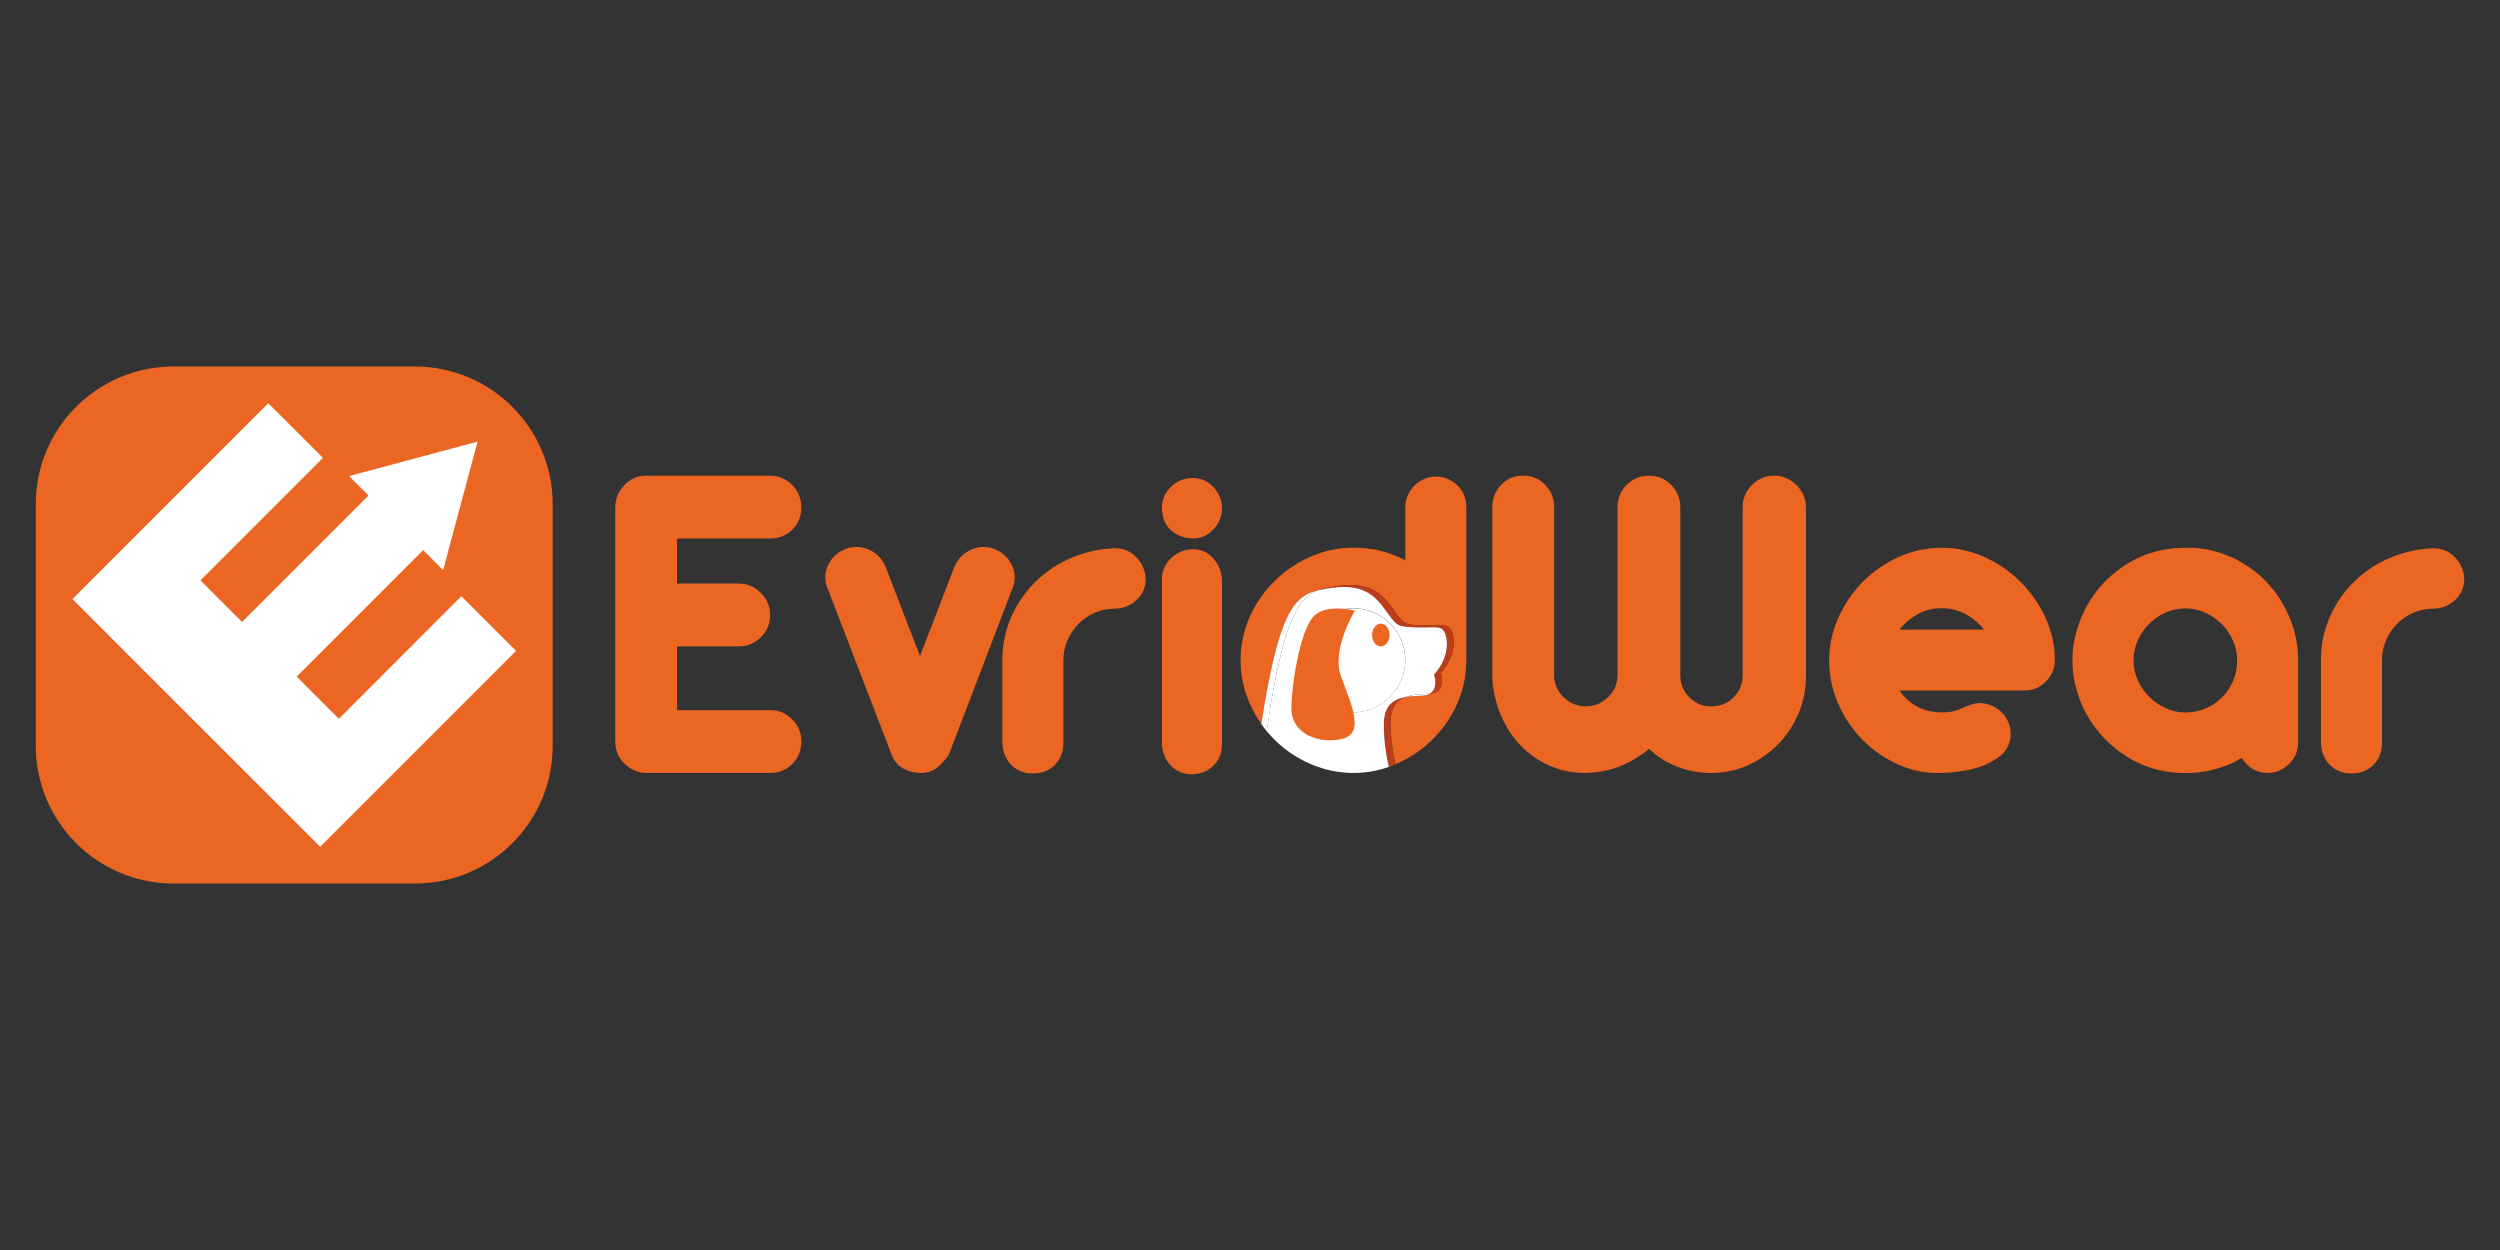 <?xml version="1.0" encoding="utf-8"?>
<!-- Generator: Adobe Illustrator 26.2.1, SVG Export Plug-In . SVG Version: 6.00 Build 0)  -->
<svg version="1.1" id="Layer_1" xmlns="http://www.w3.org/2000/svg" xmlns:xlink="http://www.w3.org/1999/xlink" x="0px" y="0px"
	 viewBox="0 0 400 200" style="enable-background:new 0 0 400 200;" xml:space="preserve">
<rect x="0" y="0" width="400" height="200" fill="#333333" stroke="none"/>
<style type="text/css">
	.st0{fill:#EB6623;}
	.st1{fill:#FFFFFF;}
	.st2{fill:#BE3C18;}
</style>
<g>
	<g>
		<path class="st0" d="M66.39,141.36H27.76c-12.17,0-22.04-9.87-22.04-22.04V80.68c0-12.17,9.87-22.04,22.04-22.04h38.63
			c12.17,0,22.04,9.87,22.04,22.04v38.63C88.44,131.49,78.57,141.36,66.39,141.36z"/>
		<polygon class="st1" points="82.57,104.14 73.82,95.39 54.22,115 47.47,108.26 67.7,88.02 70.9,91.22 76.41,70.66 55.85,76.17 
			58.96,79.28 38.73,99.51 32.07,92.86 51.67,73.26 42.92,64.52 11.59,95.85 20.33,104.6 20.33,104.6 51.22,135.48 51.23,135.47 
			51.24,135.47 		"/>
	</g>
	<g>
		<path class="st0" d="M126.77,115.11c0.97,0.99,1.45,2.16,1.45,3.5c0,1.44-0.48,2.64-1.45,3.61c-0.97,0.97-2.15,1.45-3.54,1.45
			h-19.8c-1.29,0-2.45-0.48-3.46-1.45c-1.02-0.97-1.53-2.17-1.53-3.61V81.17c0-1.29,0.47-2.46,1.41-3.5
			c0.94-1.04,2.13-1.56,3.57-1.56h19.8c1.39,0,2.57,0.5,3.54,1.49c0.97,0.99,1.45,2.18,1.45,3.57c0,1.44-0.48,2.63-1.45,3.57
			c-0.97,0.94-2.15,1.41-3.54,1.41h-14.89v7.22h9.9c1.34,0,2.51,0.5,3.5,1.49c0.99,0.99,1.49,2.18,1.49,3.57
			c0,1.39-0.5,2.57-1.49,3.54c-0.99,0.97-2.16,1.45-3.5,1.45h-9.9v10.2h14.89C124.62,113.62,125.8,114.12,126.77,115.11z"/>
		<path class="st0" d="M159.19,87.87c1.29,0.55,2.21,1.43,2.75,2.64c0.55,1.22,0.55,2.47,0,3.76l-10.05,26.28
			c-0.25,0.55-0.78,1.2-1.6,1.97c-0.82,0.77-1.8,1.15-2.94,1.15c-0.99,0-1.94-0.24-2.83-0.71c-0.89-0.47-1.54-1.28-1.94-2.42
			l-10.12-26.28c-0.55-1.29-0.55-2.54,0-3.76c0.55-1.22,1.46-2.1,2.75-2.64c1.29-0.5,2.56-0.47,3.8,0.07
			c1.24,0.55,2.13,1.46,2.68,2.75l5.51,14.29l5.51-14.29c0.55-1.29,1.45-2.21,2.72-2.75C156.69,87.39,157.95,87.37,159.19,87.87z"/>
		<path class="st0" d="M165.22,123.75c-1.34,0-2.46-0.43-3.35-1.3c-0.89-0.87-1.39-2.02-1.49-3.46v-13.77
			c0.05-2.38,0.56-4.63,1.53-6.74c0.97-2.11,2.26-3.95,3.87-5.51c1.61-1.56,3.5-2.8,5.66-3.72c2.16-0.92,4.45-1.43,6.89-1.53
			c1.39,0,2.54,0.47,3.46,1.41c0.92,0.94,1.43,2.08,1.53,3.42c0,1.34-0.47,2.47-1.41,3.39c-0.94,0.92-2.11,1.4-3.5,1.45
			c-1.14,0-2.21,0.21-3.2,0.63c-0.99,0.42-1.86,1.01-2.61,1.75c-0.74,0.74-1.34,1.63-1.79,2.64c-0.45,1.02-0.67,2.12-0.67,3.31
			v13.55c-0.1,1.29-0.58,2.36-1.45,3.2C167.81,123.33,166.66,123.75,165.22,123.75z"/>
		<path class="st0" d="M190.83,76.48c1.29,0,2.39,0.48,3.31,1.45c0.92,0.97,1.38,2.1,1.38,3.39c0,1.29-0.46,2.42-1.38,3.39
			c-0.92,0.97-2.02,1.45-3.31,1.45c-1.44-0.05-2.62-0.51-3.54-1.38c-0.92-0.87-1.38-2.1-1.38-3.69c0.05-1.29,0.56-2.38,1.53-3.28
			C188.41,76.92,189.54,76.48,190.83,76.48z M190.83,87.87c1.29,0,2.37,0.47,3.24,1.41c0.87,0.94,1.35,2.08,1.45,3.42v26.35
			c0,1.34-0.42,2.46-1.27,3.35c-0.84,0.89-1.99,1.39-3.42,1.49c-1.29,0-2.38-0.4-3.28-1.19c-0.89-0.79-1.44-1.91-1.64-3.35V92.41
			c0.1-1.29,0.62-2.36,1.56-3.2C188.42,88.36,189.54,87.92,190.83,87.87z"/>
		<path class="st0" d="M253.73,123.67c-2.08,0-4.01-0.38-5.77-1.15c-1.76-0.77-3.3-1.84-4.62-3.2c-1.32-1.36-2.37-2.96-3.16-4.8
			c-0.79-1.84-1.27-3.82-1.41-5.96v-27.4c0-1.39,0.47-2.58,1.41-3.57c0.94-0.99,2.11-1.49,3.5-1.49c1.44,0,2.63,0.5,3.57,1.49
			c0.94,0.99,1.41,2.18,1.41,3.57v26.87c0,1.39,0.51,2.57,1.53,3.54c1.02,0.97,2.2,1.45,3.54,1.45c1.34,0,2.52-0.48,3.54-1.45
			c1.02-0.97,1.53-2.15,1.53-3.54V81.17c0-1.39,0.48-2.58,1.45-3.57c0.97-0.99,2.17-1.49,3.61-1.49c1.39,0,2.57,0.5,3.54,1.49
			c0.97,0.99,1.45,2.18,1.45,3.57v26.87c0,1.39,0.48,2.57,1.45,3.54c0.97,0.97,2.12,1.45,3.46,1.45c1.44,0,2.64-0.48,3.61-1.45
			c0.97-0.97,1.45-2.15,1.45-3.54V81.17c0-1.39,0.5-2.58,1.49-3.57c0.99-0.99,2.18-1.49,3.57-1.49c1.34,0,2.52,0.5,3.54,1.49
			c1.02,0.99,1.53,2.18,1.53,3.57v27.4c-0.05,2.04-0.47,3.96-1.27,5.77c-0.79,1.81-1.87,3.41-3.24,4.8
			c-1.37,1.39-2.97,2.49-4.8,3.31c-1.84,0.82-3.8,1.23-5.88,1.23c-1.79,0-3.55-0.32-5.29-0.97c-1.74-0.64-3.28-1.61-4.62-2.9
			c-1.44,1.19-2.99,2.12-4.65,2.79C257.54,123.26,255.72,123.62,253.73,123.67z"/>
		<path class="st0" d="M310.68,87.64c2.38,0,4.66,0.5,6.85,1.49c2.18,0.99,4.11,2.32,5.77,3.98c1.66,1.66,2.99,3.57,3.98,5.73
			c0.99,2.16,1.49,4.43,1.49,6.81c0,1.29-0.48,2.43-1.45,3.42c-0.97,0.99-2.17,1.46-3.61,1.41h-19.8c1.64,2.33,3.9,3.5,6.77,3.5
			c0.79,0,1.46-0.07,2.01-0.22c0.55-0.15,1.03-0.32,1.45-0.52c0.42-0.2,0.84-0.37,1.27-0.52c0.42-0.15,0.9-0.22,1.45-0.22
			c1.04,0.05,1.95,0.35,2.72,0.89c0.77,0.55,1.34,1.23,1.71,2.05c0.37,0.82,0.5,1.7,0.37,2.64c-0.12,0.94-0.56,1.81-1.3,2.61
			c-1.34,1.09-2.83,1.85-4.47,2.27c-1.64,0.42-3.38,0.66-5.21,0.71c-2.38,0.1-4.67-0.34-6.85-1.3c-2.18-0.97-4.11-2.28-5.77-3.95
			c-1.66-1.66-2.98-3.61-3.95-5.84c-0.97-2.23-1.45-4.54-1.45-6.92c0-2.33,0.48-4.59,1.45-6.77c0.97-2.18,2.27-4.11,3.91-5.77
			c1.64-1.66,3.55-2.99,5.73-3.98C305.94,88.14,308.25,87.64,310.68,87.64z M317.45,100.74c-0.84-1.04-1.84-1.87-2.98-2.49
			c-1.14-0.62-2.41-0.93-3.8-0.93c-1.44,0-2.72,0.31-3.83,0.93c-1.12,0.62-2.1,1.45-2.94,2.49H317.45z"/>
		<path class="st0" d="M351.77,87.72c2.23,0.25,4.33,0.89,6.29,1.94c1.96,1.04,3.65,2.37,5.06,3.98c1.41,1.61,2.53,3.45,3.35,5.51
			c0.82,2.06,1.23,4.23,1.23,6.51v13.18c0,1.34-0.5,2.48-1.49,3.42c-0.99,0.94-2.11,1.41-3.35,1.41c-1.74,0-3.13-0.79-4.17-2.38
			c-0.25,0.1-0.47,0.21-0.67,0.34c-0.2,0.12-0.4,0.24-0.6,0.34c-1.19,0.55-2.41,0.97-3.65,1.27c-1.29,0.3-2.66,0.45-4.09,0.45
			c-3.72,0-7.05-1.01-9.98-3.02c-2.93-2.01-5.11-4.6-6.55-7.78c-0.5-1.14-0.88-2.31-1.15-3.5c-0.27-1.19-0.41-2.43-0.41-3.72
			c0-1.29,0.14-2.53,0.41-3.72c0.27-1.19,0.66-2.36,1.15-3.5c1.44-3.23,3.62-5.83,6.55-7.82c2.93-1.98,6.25-2.98,9.98-2.98
			c0.4,0,0.76,0,1.08,0C351.09,87.64,351.43,87.67,351.77,87.72z M349.61,114c1.14,0,2.22-0.21,3.24-0.63
			c1.02-0.42,1.9-1.01,2.64-1.75c0.74-0.74,1.34-1.62,1.79-2.64c0.45-1.02,0.67-2.12,0.67-3.31c0-1.09-0.22-2.15-0.67-3.16
			c-0.45-1.02-1.05-1.91-1.82-2.68c-0.77-0.77-1.66-1.38-2.68-1.82c-1.02-0.45-2.07-0.67-3.16-0.67c-1.09,0-2.13,0.22-3.13,0.67
			c-0.99,0.45-1.87,1.05-2.64,1.82c-0.77,0.77-1.38,1.66-1.82,2.68c-0.45,1.02-0.67,2.07-0.67,3.16c0,1.14,0.23,2.22,0.71,3.24
			c0.47,1.02,1.09,1.9,1.86,2.64c0.77,0.74,1.65,1.34,2.64,1.79C347.55,113.77,348.57,114,349.61,114z"/>
		<path class="st0" d="M376.19,123.75c-1.34,0-2.46-0.43-3.35-1.3c-0.89-0.87-1.39-2.02-1.49-3.46v-13.77
			c0.05-2.38,0.56-4.63,1.53-6.74c0.97-2.11,2.26-3.95,3.87-5.51c1.61-1.56,3.5-2.8,5.66-3.72c2.16-0.92,4.45-1.43,6.89-1.53
			c1.39,0,2.54,0.47,3.46,1.41c0.92,0.94,1.43,2.08,1.53,3.42c0,1.34-0.47,2.47-1.41,3.39c-0.94,0.92-2.11,1.4-3.5,1.45
			c-1.14,0-2.21,0.21-3.2,0.63c-0.99,0.42-1.86,1.01-2.61,1.75c-0.74,0.74-1.34,1.63-1.79,2.64c-0.45,1.02-0.67,2.12-0.67,3.31
			v13.55c-0.1,1.29-0.58,2.36-1.45,3.2C378.78,123.33,377.63,123.75,376.19,123.75z"/>
		<path class="st0" d="M233.15,77.63c-0.97-0.92-2.1-1.38-3.39-1.38c-0.65,0-1.27,0.12-1.86,0.37c-0.6,0.25-1.12,0.6-1.56,1.04
			c-0.45,0.45-0.81,0.97-1.08,1.56c-0.27,0.6-0.41,1.22-0.41,1.86v8.56c-2.53-1.34-5.29-2.01-8.26-2.01c-2.43,0-4.74,0.48-6.92,1.45
			c-2.18,0.97-4.11,2.27-5.77,3.91c-1.66,1.64-2.98,3.55-3.95,5.73c-0.97,2.18-1.45,4.49-1.45,6.92c0,2.48,0.5,4.81,1.49,7
			c0.52,1.15,1.13,2.21,1.84,3.21c0.28-1.97,0.63-4.02,1.04-6.13c2.39-12.28,4.53-14.49,8.2-15.33c0.66-0.24,1.38-0.39,2.15-0.51
			c4.35-0.71,6.91-0.12,9.17,2.92c2.26,3.04,1.9,3.15,5.24,3.27c3.33,0.12,4.23-0.48,4.76,1.22c0.54,1.7,0.06,4.31-1.85,6.31
			c0,0,1.1,3.13-1.8,3.41c-0.34,0.19-0.8,0.31-1.41,0.32c-0.92,0.02-1.77,0.07-2.53,0.22c-1.39,0.55-2.26,1.67-2.3,3.94
			c-0.02,1.58,0.14,4.14,0.78,6.79c0.05-0.02,0.1-0.04,0.16-0.07c2.18-0.97,4.11-2.27,5.77-3.91c1.66-1.64,2.98-3.55,3.95-5.73
			c0.97-2.18,1.45-4.49,1.45-6.92V81.17C234.6,79.73,234.12,78.55,233.15,77.63z"/>
		<path class="st2" d="M221.31,97.11c2.26,3.04,1.9,3.15,5.24,3.27s4.23-0.48,4.76,1.22s0.06,4.31-1.85,6.31c0,0,0.79,2.25-0.73,3.1
			c2.9-0.28,1.8-3.41,1.8-3.41c1.9-2,2.38-4.61,1.85-6.31c-0.54-1.7-1.43-1.1-4.76-1.22c-3.33-0.12-2.98-0.24-5.24-3.27
			c-2.26-3.04-4.82-3.63-9.17-2.92c-0.78,0.13-1.49,0.28-2.15,0.51c0.35-0.08,0.71-0.15,1.09-0.21
			C216.49,93.48,219.05,94.07,221.31,97.11z"/>
		<path class="st2" d="M222.5,115.5c0.03-2.27,0.91-3.39,2.3-3.94c-1.99,0.39-3.32,1.44-3.36,4.25c-0.02,1.6,0.14,4.21,0.81,6.9
			c0.35-0.12,0.69-0.26,1.04-0.41C222.64,119.64,222.47,117.08,222.5,115.5z"/>
		<path class="st1" d="M224.79,111.55c0.76-0.15,1.61-0.2,2.53-0.22c0.61-0.01,1.07-0.13,1.41-0.32c-0.11,0.01-0.22,0.02-0.34,0.02
			C227.01,111.06,225.77,111.16,224.79,111.55z"/>
		<path class="st1" d="M203.92,109.42c2.15-11.04,4.1-13.94,7.13-15.02c-3.66,0.84-5.81,3.04-8.2,15.33
			c-0.41,2.11-0.75,4.17-1.04,6.13c0.27,0.39,0.56,0.76,0.87,1.13C203.01,114.6,203.41,112.06,203.92,109.42z"/>
		<path class="st1" d="M208.84,108.9c0.45,1.02,1.05,1.9,1.82,2.64c0.77,0.74,1.66,1.34,2.68,1.79c1.02,0.45,2.1,0.67,3.24,0.67
			c1.09,0,2.13-0.22,3.13-0.67c0.99-0.45,1.87-1.05,2.64-1.82c0.77-0.77,1.38-1.65,1.82-2.64c0.45-0.99,0.67-2.06,0.67-3.2
			c0-1.19-0.22-2.29-0.67-3.31c-0.45-1.02-1.05-1.9-1.82-2.64c-0.77-0.74-1.65-1.33-2.64-1.75c-0.99-0.42-2.04-0.63-3.13-0.63
			c-1.14,0-2.22,0.22-3.24,0.67c-1.02,0.45-1.91,1.05-2.68,1.82c-0.77,0.77-1.38,1.66-1.82,2.68c-0.45,1.02-0.67,2.07-0.67,3.16
			C208.17,106.8,208.39,107.88,208.84,108.9z"/>
		<path class="st1" d="M203.92,109.42c-0.51,2.63-0.92,5.18-1.24,7.57c0.4,0.48,0.83,0.95,1.28,1.4c1.66,1.64,3.58,2.93,5.77,3.87
			c2.18,0.94,4.47,1.41,6.85,1.41c1.95,0,3.84-0.33,5.65-0.97c-0.66-2.69-0.83-5.3-0.81-6.9c0.04-2.8,1.37-3.86,3.36-4.25
			c0.98-0.39,2.22-0.5,3.6-0.52c0.12,0,0.23-0.01,0.34-0.02c1.53-0.86,0.73-3.1,0.73-3.1c1.9-2,2.38-4.61,1.85-6.31
			s-1.43-1.1-4.76-1.22s-2.98-0.24-5.24-3.27c-2.26-3.04-4.82-3.63-9.17-2.92c-0.38,0.06-0.74,0.13-1.09,0.21
			C208.02,95.48,206.07,98.38,203.92,109.42z M210.67,99.81c0.77-0.77,1.66-1.38,2.68-1.82c1.02-0.45,2.1-0.67,3.24-0.67
			c1.09,0,2.13,0.21,3.13,0.63c0.99,0.42,1.87,1.01,2.64,1.75c0.77,0.74,1.38,1.63,1.82,2.64c0.45,1.02,0.67,2.12,0.67,3.31
			c0,1.14-0.22,2.21-0.67,3.2c-0.45,0.99-1.05,1.87-1.82,2.64c-0.77,0.77-1.65,1.38-2.64,1.82c-0.99,0.45-2.04,0.67-3.13,0.67
			c-1.14,0-2.22-0.22-3.24-0.67c-1.02-0.45-1.91-1.04-2.68-1.79c-0.77-0.74-1.38-1.62-1.82-2.64c-0.45-1.02-0.67-2.1-0.67-3.24
			c0-1.09,0.22-2.15,0.67-3.16C209.29,101.48,209.9,100.58,210.67,99.81z"/>
		<path class="st0" d="M216.79,97.7c0,0-3.81,6.16-2.23,10.51c1.58,4.35,3.84,9.02,0.33,9.97c-3.51,0.95-8.39-0.54-8.27-5.06
			c0.12-4.52,1.61-12.86,3.75-14.7S216.79,97.7,216.79,97.7z"/>
		<ellipse class="st0" cx="220.93" cy="101.6" rx="1.4" ry="1.82"/>
	</g>
</g>
</svg>

